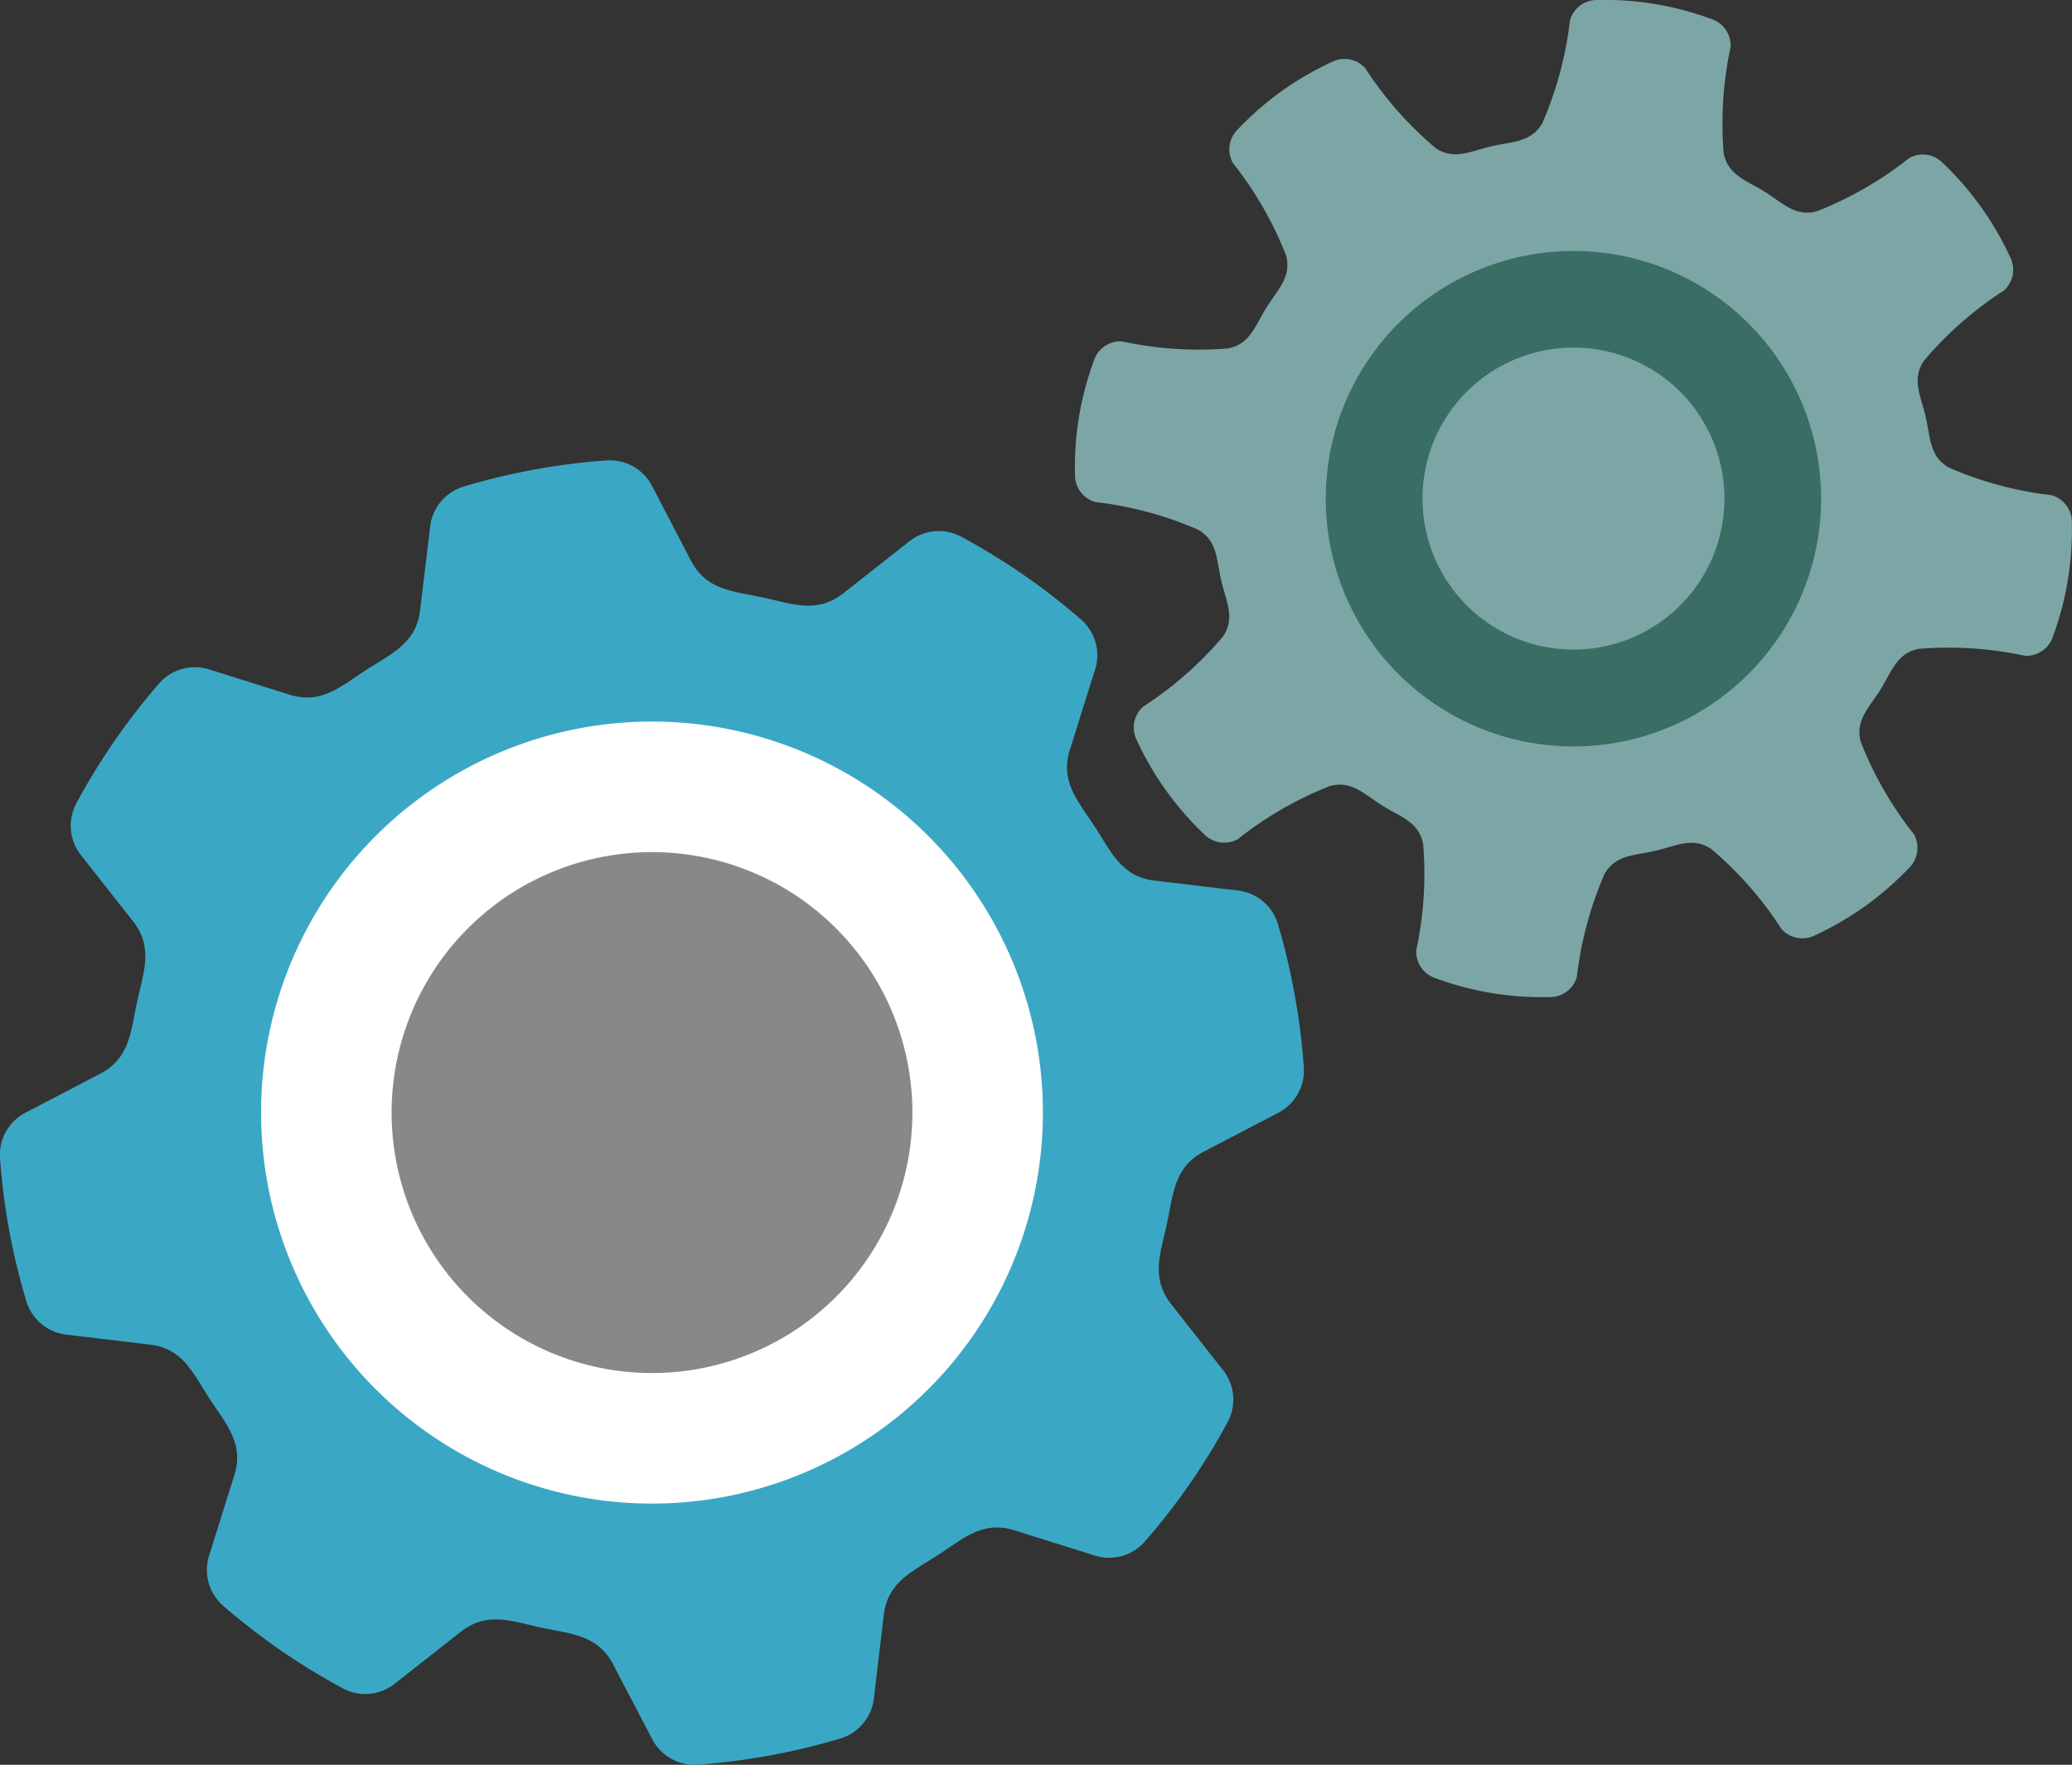 <svg id="gear" xmlns="http://www.w3.org/2000/svg" xmlns:xlink="http://www.w3.org/1999/xlink" width="66.785" height="56.867" viewBox="0 0 66.785 56.867">
  <rect x="0" y="0" width="66.785" height="56.867" fill="#333333" stroke="none"/>
  <defs>
    <clipPath id="clip-path">
      <rect id="長方形_1154" data-name="長方形 1154" width="66.785" height="56.867" fill="none"/>
    </clipPath>
  </defs>
  <g id="グループ_5862" data-name="グループ 5862" clip-path="url(#clip-path)">
    <path id="パス_6564" data-name="パス 6564" d="M80.184,16.843a.9.9,0,0,0-.657-.886,11.645,11.645,0,0,1-3.312-.891c-.627-.361-.589-.976-.744-1.64s-.461-1.2-.057-1.8a11.634,11.634,0,0,1,2.577-2.263.9.9,0,0,0,.2-1.085,9.887,9.887,0,0,0-2.162-3.02.9.9,0,0,0-1.092-.162,11.611,11.611,0,0,1-2.972,1.712c-.7.189-1.107-.273-1.686-.633S69.1,5.649,68.962,4.94a11.639,11.639,0,0,1,.222-3.423A.9.9,0,0,0,68.556.61,9.877,9.877,0,0,0,64.892,0a.9.9,0,0,0-.886.657,11.635,11.635,0,0,1-.891,3.312c-.361.627-.976.59-1.64.745s-1.2.46-1.8.057A11.634,11.634,0,0,1,57.41,2.2.9.9,0,0,0,56.325,2a9.9,9.9,0,0,0-3.02,2.163.9.9,0,0,0-.162,1.092,11.611,11.611,0,0,1,1.712,2.972c.189.7-.273,1.107-.633,1.686s-.523,1.175-1.233,1.314A11.639,11.639,0,0,1,49.566,11a.9.9,0,0,0-.907.627,9.884,9.884,0,0,0-.606,3.665.9.9,0,0,0,.657.886,11.635,11.635,0,0,1,3.312.891c.627.36.59.976.745,1.64s.46,1.2.057,1.8a11.653,11.653,0,0,1-2.577,2.263.9.9,0,0,0-.2,1.085,9.905,9.905,0,0,0,2.163,3.02.906.906,0,0,0,1.092.162,11.6,11.6,0,0,1,2.971-1.712c.7-.189,1.108.273,1.687.633s1.175.523,1.314,1.233a11.639,11.639,0,0,1-.222,3.423.9.9,0,0,0,.627.907,9.884,9.884,0,0,0,3.665.606.9.9,0,0,0,.886-.657,11.635,11.635,0,0,1,.891-3.312c.36-.627.976-.59,1.64-.745s1.2-.46,1.8-.057a11.63,11.63,0,0,1,2.263,2.577.9.9,0,0,0,1.086.2,9.887,9.887,0,0,0,3.02-2.162.906.906,0,0,0,.162-1.092,11.59,11.59,0,0,1-1.712-2.972c-.189-.7.273-1.107.633-1.686s.523-1.175,1.233-1.314a11.632,11.632,0,0,1,3.422.222.9.9,0,0,0,.908-.628,9.877,9.877,0,0,0,.606-3.664" transform="translate(-13.403 0)" fill="#7ca6a6"/>
    <path id="パス_6565" data-name="パス 6565" d="M75.123,20.5a7.983,7.983,0,1,1-6.574-9.178A7.982,7.982,0,0,1,75.123,20.5" transform="translate(-16.532 -3.128)" fill="#3a6d63"/>
    <path id="パス_6566" data-name="パス 6566" d="M73.253,21.2A4.866,4.866,0,1,1,69.246,15.6,4.865,4.865,0,0,1,73.253,21.2" transform="translate(-17.737 -4.335)" fill="#7ca6a6"/>
    <path id="パス_6567" data-name="パス 6567" d="M41.73,37.8a21.2,21.2,0,0,1,.295,2.335A1.531,1.531,0,0,1,41.2,41.6c-.712.37-1.513.791-2.4,1.25-.955.5-.982,1.363-1.185,2.311s-.536,1.748.131,2.6c.618.782,1.175,1.5,1.672,2.125a1.532,1.532,0,0,1,.155,1.674A21.153,21.153,0,0,1,36.9,55.416a1.533,1.533,0,0,1-1.619.448c-.765-.242-1.631-.511-2.579-.811-1.029-.324-1.659.271-2.473.8s-1.616.858-1.743,1.928c-.116.989-.226,1.888-.319,2.685A1.532,1.532,0,0,1,27.1,61.757a21.325,21.325,0,0,1-4.619.847,1.532,1.532,0,0,1-1.463-.829c-.37-.713-.793-1.515-1.254-2.4-.5-.956-1.362-.982-2.31-1.185s-1.748-.537-2.6.131c-.78.617-1.5,1.175-2.126,1.673a1.532,1.532,0,0,1-1.673.154A21.276,21.276,0,0,1,7.19,57.482a1.533,1.533,0,0,1-.448-1.622c.242-.764.511-1.629.81-2.578.325-1.03-.27-1.659-.8-2.474S5.9,49.192,4.829,49.068c-.989-.116-1.889-.227-2.685-.32A1.532,1.532,0,0,1,.85,47.674,21.225,21.225,0,0,1,0,43.052,1.531,1.531,0,0,1,.833,41.59c.712-.369,1.514-.792,2.4-1.251.955-.5.981-1.365,1.185-2.313s.537-1.748-.131-2.6c-.616-.779-1.174-1.493-1.671-2.121a1.531,1.531,0,0,1-.156-1.676,21.248,21.248,0,0,1,2.67-3.866,1.531,1.531,0,0,1,1.619-.449c.766.242,1.63.511,2.578.811,1.03.324,1.66-.268,2.474-.795s1.616-.857,1.741-1.93c.118-.989.229-1.888.322-2.684a1.532,1.532,0,0,1,1.074-1.294,21.441,21.441,0,0,1,2.284-.55,21.217,21.217,0,0,1,2.336-.295,1.531,1.531,0,0,1,1.461.828c.37.712.791,1.513,1.25,2.4.5.958,1.366.984,2.314,1.188s1.748.534,2.6-.134c.779-.616,1.493-1.174,2.121-1.671a1.532,1.532,0,0,1,1.674-.154,21.258,21.258,0,0,1,3.868,2.67,1.532,1.532,0,0,1,.448,1.621c-.242.764-.51,1.628-.81,2.576-.324,1.029.271,1.661.8,2.473s.858,1.616,1.928,1.743c.988.116,1.886.226,2.683.319a1.531,1.531,0,0,1,1.293,1.073A21.011,21.011,0,0,1,41.73,37.8" transform="translate(0 -5.741)" fill="#3aa8c5"/>
    <path id="パス_6568" data-name="パス 6568" d="M36.664,42.577A12.6,12.6,0,1,1,22,32.452,12.6,12.6,0,0,1,36.664,42.577" transform="translate(-3.255 -8.995)" fill="#fff"/>
    <path id="パス_6569" data-name="パス 6569" d="M34.154,44.962a8.393,8.393,0,1,1-9.767-6.744,8.393,8.393,0,0,1,9.767,6.744" transform="translate(-4.883 -10.623)" fill="#888"/>
  </g>
</svg>
